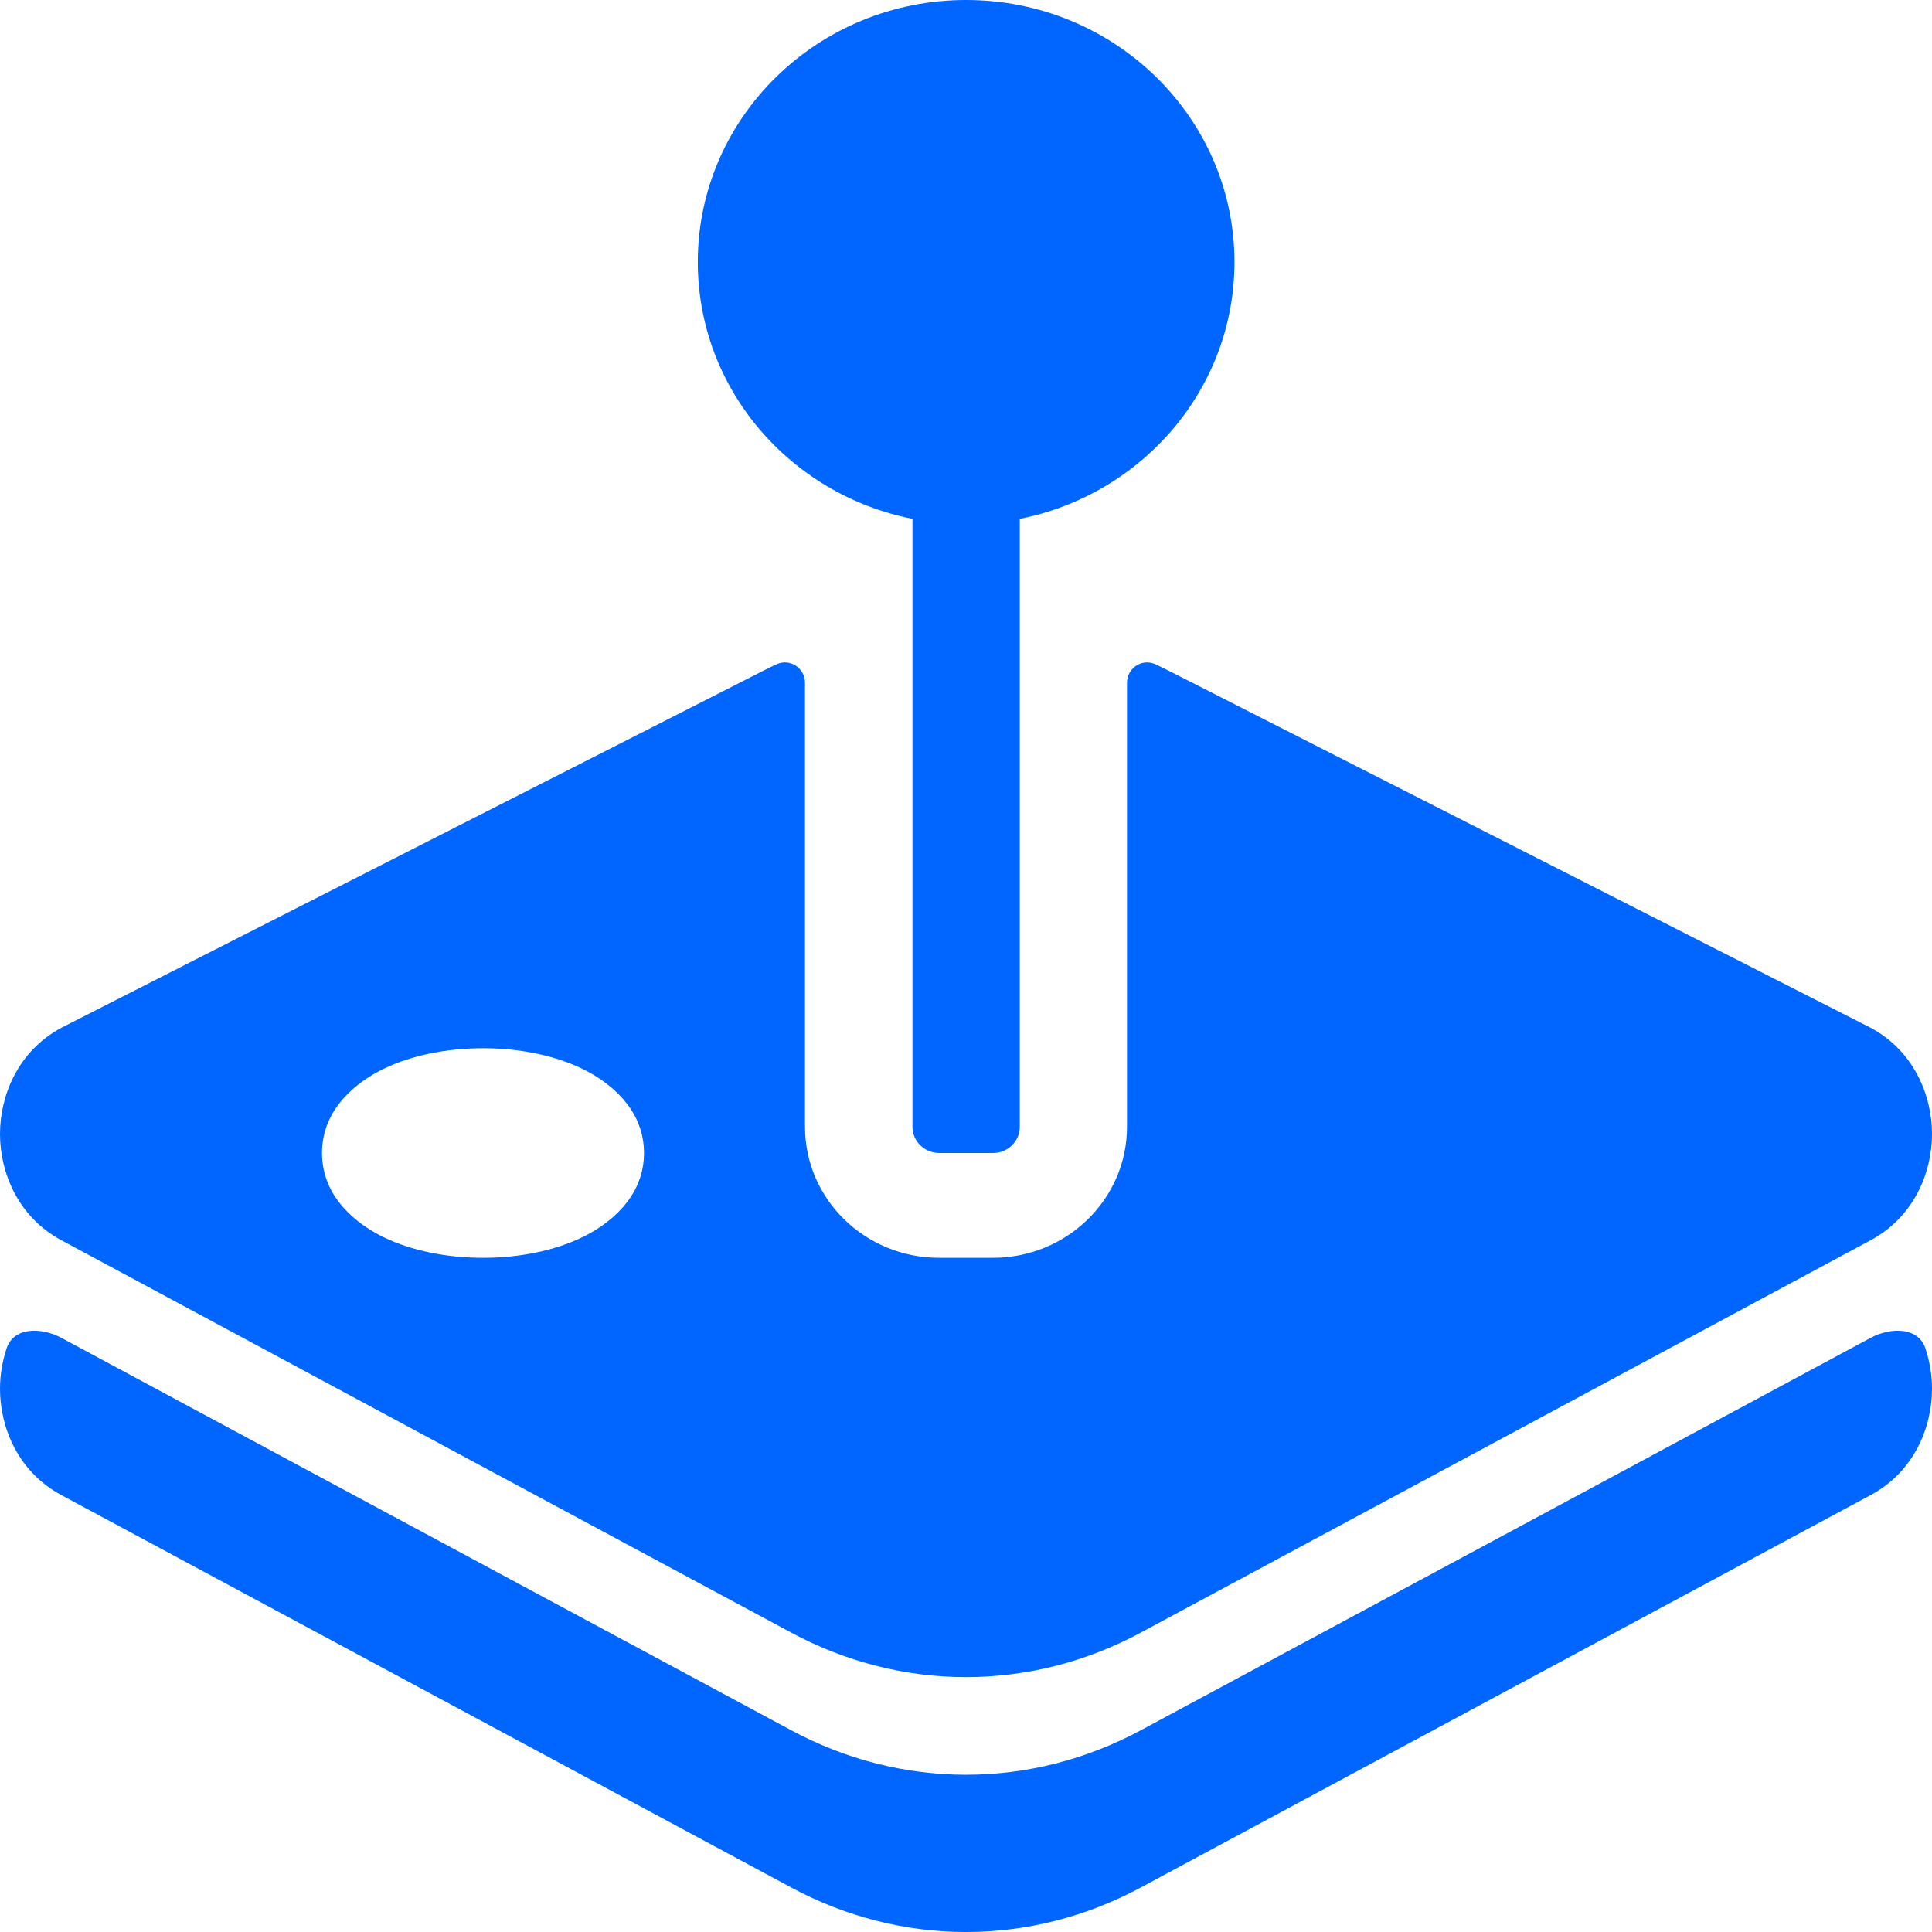 <svg width="45" height="45" viewBox="0 0 45 45" fill="none" xmlns="http://www.w3.org/2000/svg">
<g clip-path="url(#clip0_1818_1817)">
<path d="M22.503 0C19.051 0 16.253 2.733 16.253 6.104C16.253 9.057 18.4 11.52 21.253 12.085V26.246C21.253 26.583 21.533 26.856 21.878 26.856H23.128C23.473 26.856 23.753 26.583 23.753 26.246V12.085C26.606 11.52 28.753 9.057 28.753 6.104C28.753 2.733 25.955 0 22.503 0Z" fill="#0066FF"/>
<path fill-rule="evenodd" clip-rule="evenodd" d="M18.75 15.904V26.245C18.75 27.931 20.149 29.297 21.875 29.297H23.125C24.851 29.297 26.25 27.931 26.25 26.245V15.904C26.25 15.562 26.599 15.327 26.915 15.474C27.013 15.519 27.11 15.566 27.206 15.615L43.574 23.94C44.584 24.483 45 25.519 45 26.413C45 27.307 44.584 28.343 43.573 28.886L26.572 38.026C23.999 39.409 21.001 39.409 18.428 38.026L1.427 28.886C0.416 28.343 0 27.307 0 26.413C0 25.519 0.416 24.484 1.427 23.94L1.452 23.927L17.794 15.615C17.89 15.566 17.987 15.519 18.085 15.474C18.401 15.327 18.75 15.562 18.75 15.904ZM8.923 24.901C9.583 24.578 10.408 24.415 11.25 24.415C12.092 24.415 12.917 24.578 13.577 24.901C14.162 25.187 15 25.808 15 26.856C15 27.904 14.162 28.525 13.577 28.811C12.917 29.133 12.092 29.297 11.25 29.297C10.408 29.297 9.583 29.133 8.923 28.811C8.338 28.525 7.5 27.904 7.5 26.856C7.5 25.808 8.338 25.187 8.923 24.901Z" fill="#0066FF"/>
<path d="M1.427 31.16C0.963 30.911 0.321 30.908 0.156 31.4C0.05 31.716 0 32.041 0 32.35C0 33.244 0.416 34.279 1.427 34.822L18.428 43.963C21.001 45.346 23.999 45.346 26.572 43.963L43.573 34.822C44.584 34.279 45 33.244 45 32.35C45 32.041 44.95 31.716 44.844 31.4C44.679 30.908 44.038 30.911 43.573 31.16L26.572 40.301C23.999 41.683 21.001 41.683 18.428 40.301L1.427 31.16Z" fill="#0066FF"/>
</g>
<defs>
<clipPath id="clip0_1818_1817">
<rect width="45" height="45" fill="white"/>
</clipPath>
</defs>
</svg>
